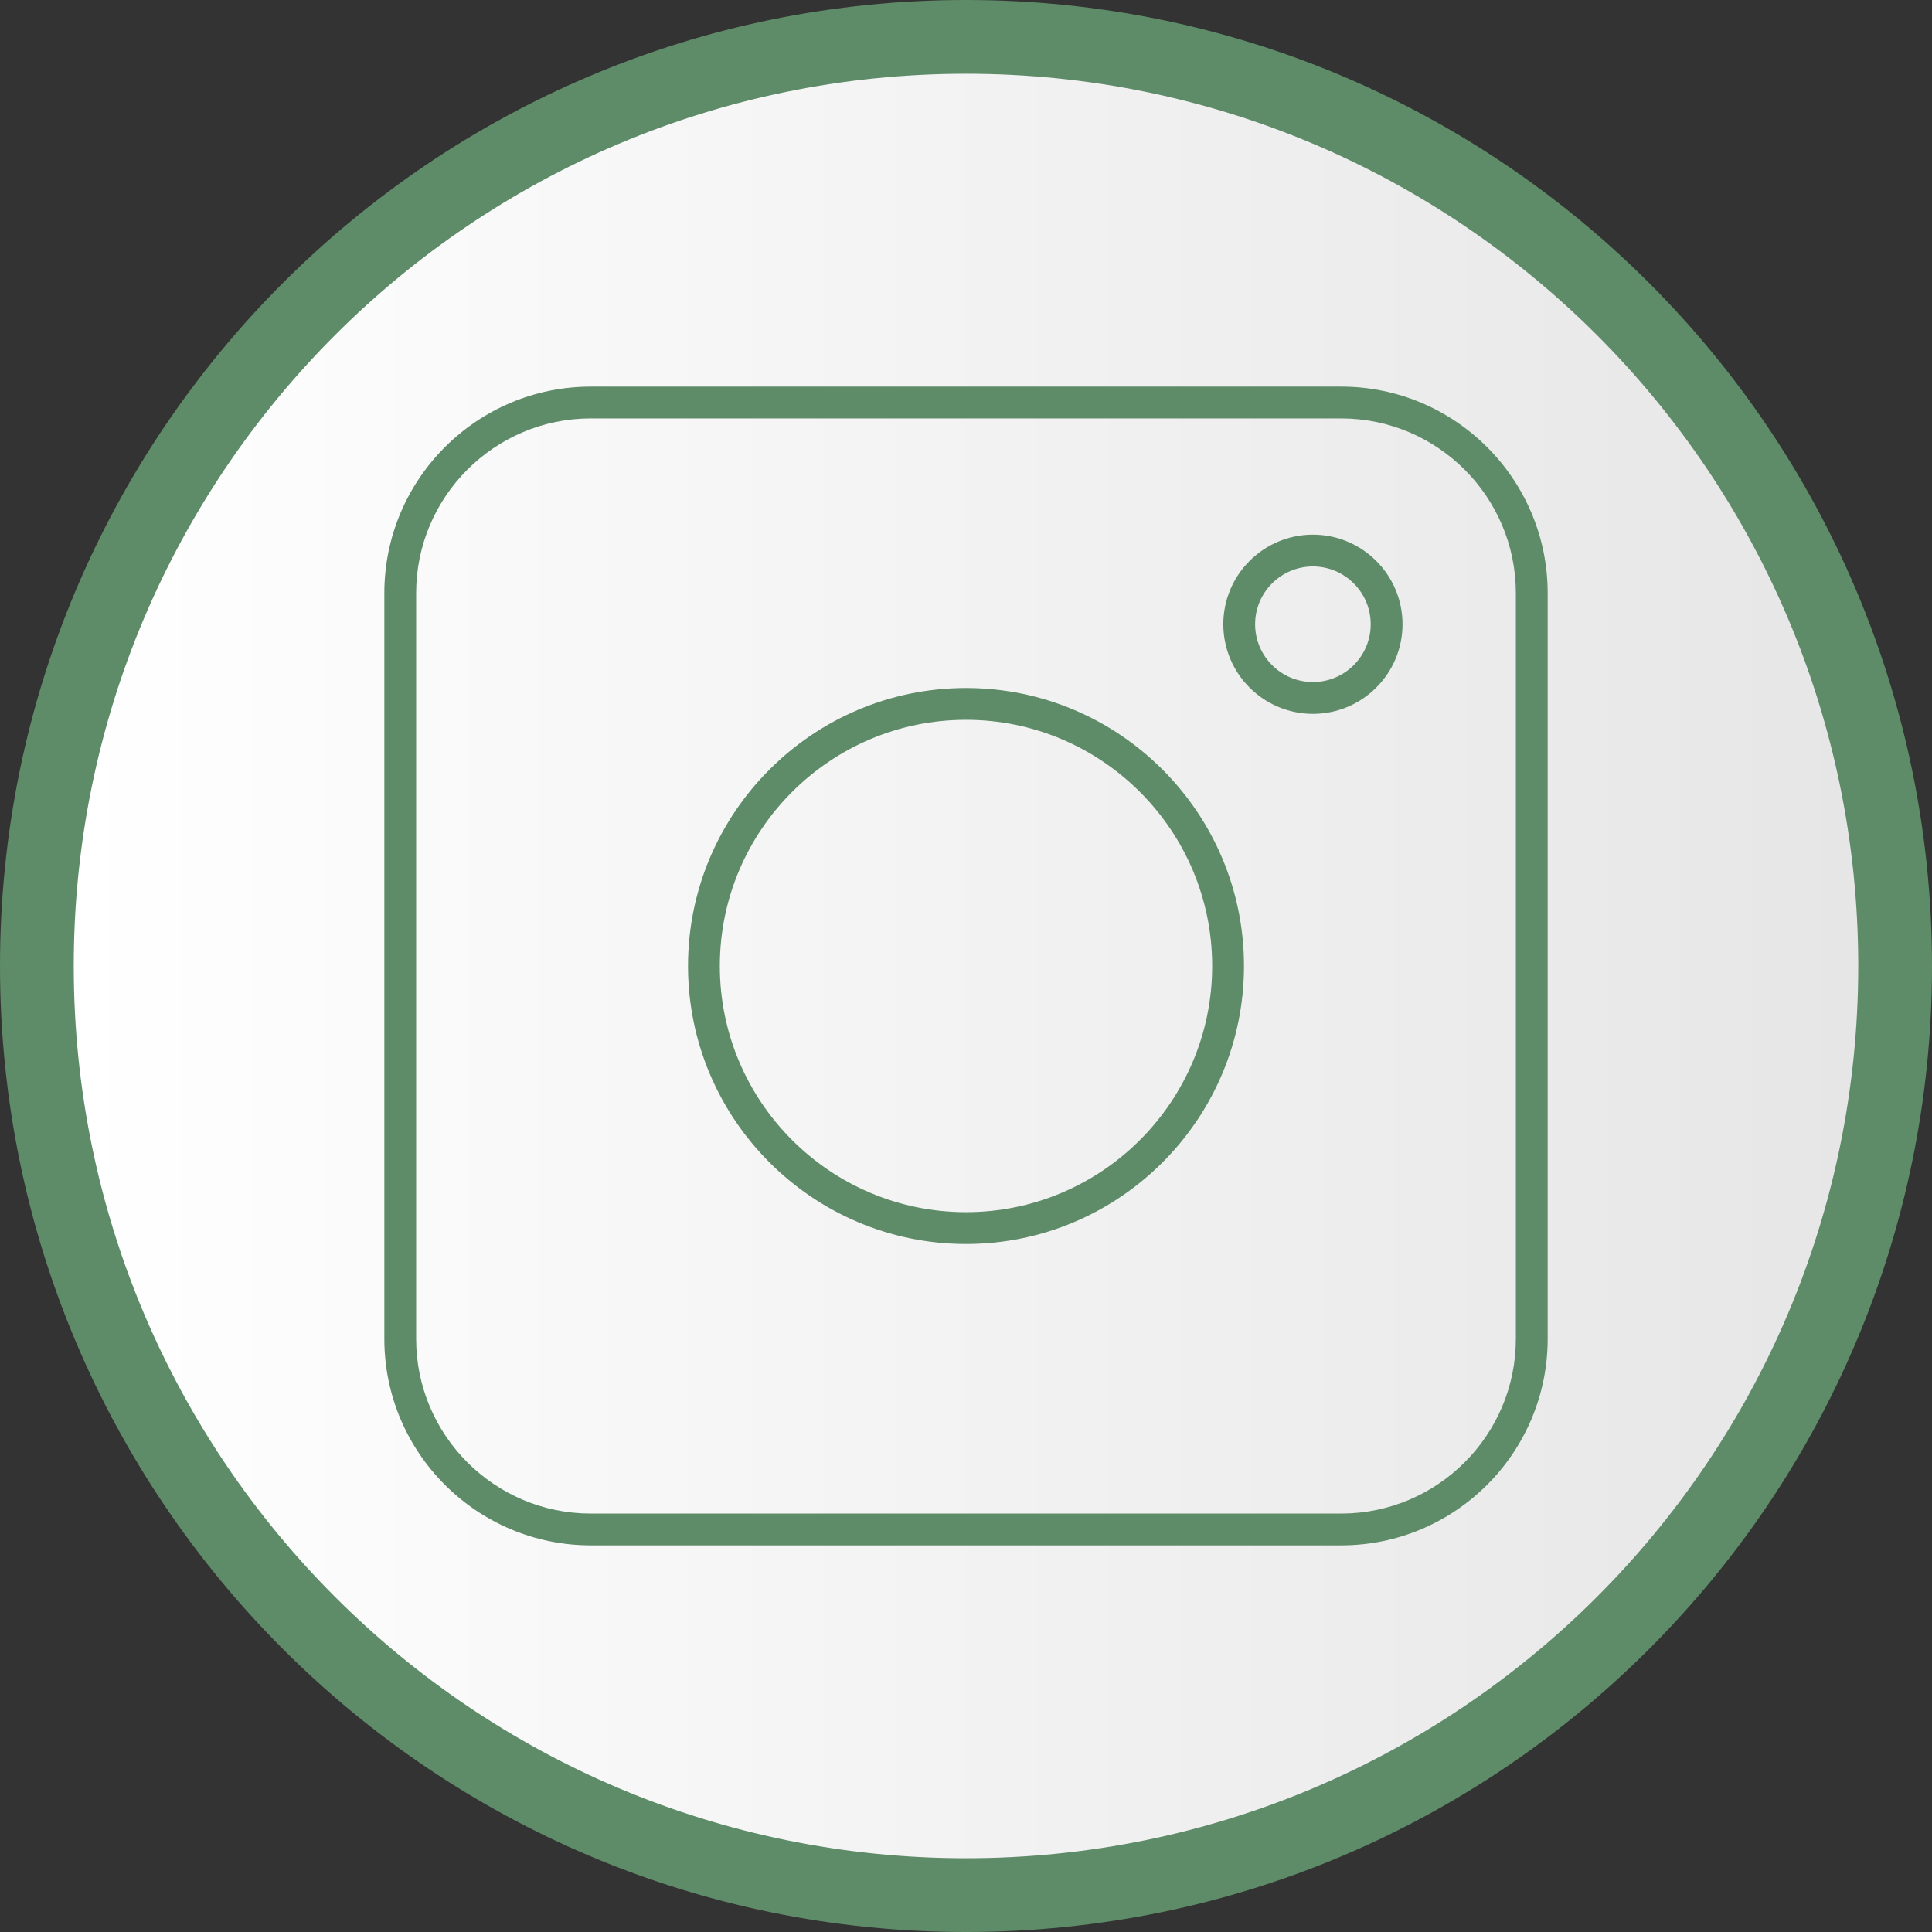<?xml version="1.0" encoding="UTF-8" standalone="no"?><svg xmlns="http://www.w3.org/2000/svg" xmlns:xlink="http://www.w3.org/1999/xlink" clip-rule="evenodd" fill="#000000" fill-rule="evenodd" height="850" image-rendering="optimizeQuality" preserveAspectRatio="xMidYMid meet" shape-rendering="geometricPrecision" text-rendering="geometricPrecision" version="1" viewBox="-0.0 -0.0 850.0 850.0" width="850" zoomAndPan="magnify"><rect x="-0.0" y="-0.0" width="850.0" height="850.0" fill="#333333" stroke="none"/><defs><linearGradient gradientUnits="userSpaceOnUse" id="a" x1="32.445" x2="817.555" xlink:actuate="onLoad" xlink:show="other" xlink:type="simple" y1="425" y2="425"><stop offset="0" stop-color="#ffffff"/><stop offset="1" stop-color="#e6e6e6"/></linearGradient></defs><g><g><g id="change1_1"><path d="M425 -0.001c234.721,0 425.001,190.28 425.001,425.001 0,234.721 -190.28,425.001 -425.001,425.001 -234.721,0 -425.001,-190.28 -425.001,-425.001 0,-234.721 190.28,-425.001 425.001,-425.001z" fill="#5e8b68"/></g><path d="M425 32.445c216.802,0 392.555,175.753 392.555,392.555 0,216.802 -175.753,392.555 -392.555,392.555 -216.802,0 -392.555,-175.753 -392.555,-392.555 0,-216.802 175.753,-392.555 392.555,-392.555z" fill="url(#a)"/></g><g id="change2_1"><path d="M577.629 314.07c-21.738,0 -39.423,-17.686 -39.423,-39.424 0,-21.738 17.683,-39.424 39.423,-39.424 21.738,0 39.424,17.686 39.424,39.424 0,21.738 -17.686,39.424 -39.424,39.424zm12.439 365.83l-330.136 0c-50.091,0 -90.842,-40.752 -90.842,-90.841l0 -328.118c0,-50.091 40.752,-90.842 90.842,-90.842l330.136 0c50.091,0 90.842,40.752 90.842,90.842l0 328.118c0,50.089 -40.75,90.841 -90.842,90.841zm-330.136 -495.807c-42.373,0 -76.847,34.474 -76.847,76.849l0 328.118c0,42.373 34.473,76.846 76.847,76.846l330.136 0c42.374,0 76.847,-34.473 76.847,-76.847l0 -328.116c0,-42.374 -34.473,-76.847 -76.847,-76.847l-330.136 -0.001zm165.067 363.207c-67.438,0 -122.301,-54.865 -122.301,-122.302 0,-67.436 54.863,-122.301 122.301,-122.301 67.438,0 122.302,54.863 122.302,122.301 0,67.438 -54.865,122.302 -122.302,122.302zm0 -230.608c-59.72,0 -108.306,48.586 -108.306,108.306 0,59.72 48.586,108.307 108.306,108.307 59.721,0 108.307,-48.587 108.307,-108.307 0.001,-59.72 -48.586,-108.306 -108.307,-108.306zm152.629 -67.475c-14.021,0 -25.428,11.407 -25.428,25.429 0,14.022 11.407,25.429 25.428,25.429 14.021,0 25.429,-11.407 25.429,-25.429 0,-14.022 -11.408,-25.429 -25.429,-25.429z" fill="#5e8b68"/></g></g></svg>